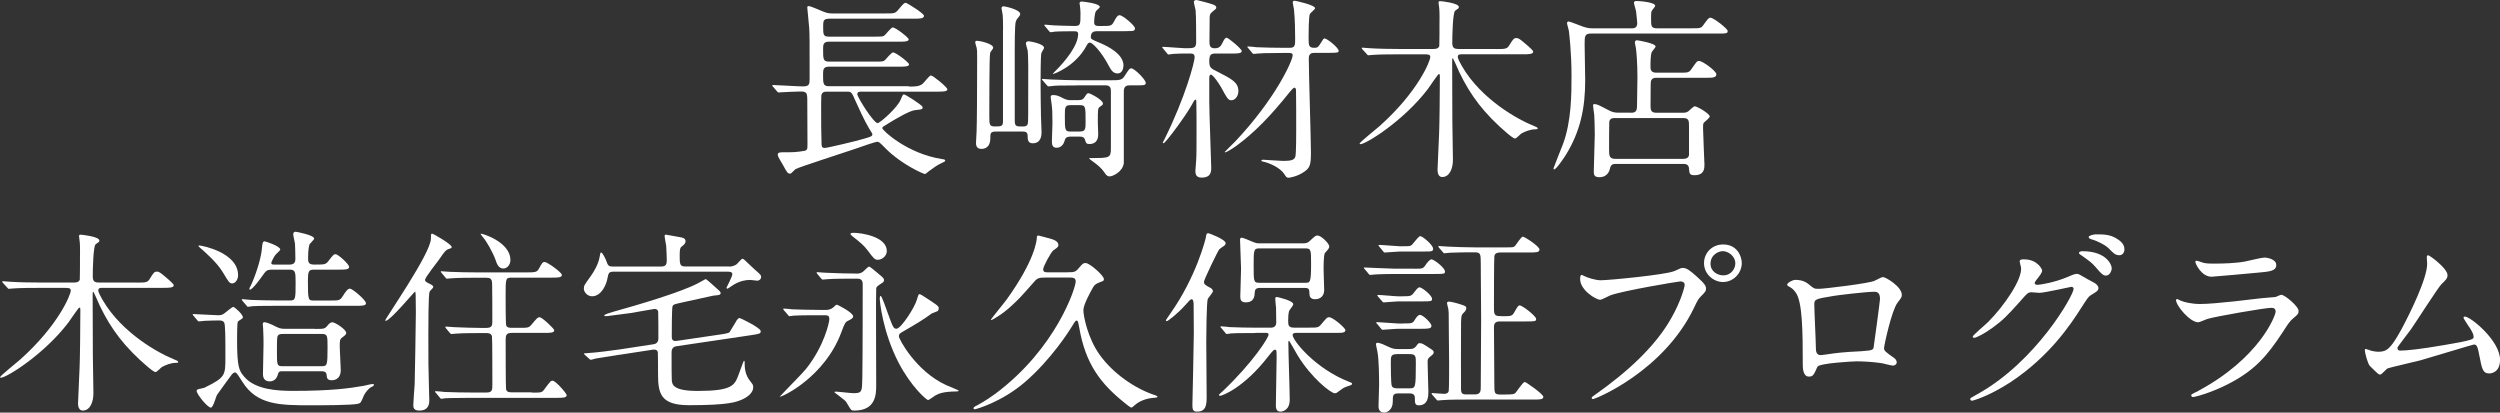 <?xml version="1.0" encoding="UTF-8"?><svg id="_レイヤー_2" xmlns="http://www.w3.org/2000/svg" viewBox="0 0 524.51 86.56"><rect x="0" y="0" width="524.51" height="86.56" fill="#333333" stroke="none"/><defs><style>.cls-1{fill:#fff;}</style></defs><g id="_レイヤー_1-2"><path class="cls-1" d="M190.65,18.16c1.35,0,2.17,0,2.91-.57.33-.25,1.39-1.76,1.76-1.76.41,0,3.44,2.46,3.44,2.91,0,.49-.98.49-2.21.49h-16.03c-.37,0-.66.16-.66.49,0,.7,3.44,6.11,4.26,6.11.53,0,4.26-3.36,4.84-4.92.29-.7.45-1.11.7-1.11.29,0,3.69,2.17,3.9,2.62v.12c0,.41-.16.41-1.6.57-1.15.12-4.14,1.89-5.66,2.83-1.07.66-1.19.7-1.19.94,0,.49,5.29,5.37,12.46,6.48.62.08.74.16.74.33s-.29.33-.7.49c-.98.45-1.76,1.02-2.71,1.72-.12.08-.7.61-.82.61-.33,0-4.88-1.97-8.24-5.33-1.27-1.27-1.39-1.44-1.84-1.44-.25,0-3.2.98-4.8,1.56-1.93.66-11.69,3.81-12.3,4.18-.16.12-.78.78-.94.9-.08.04-.16.04-.25.04-.45,0-.57-.2-1.56-2.01-.12-.21-.7-1.15-.78-1.35-.08-.16-.2-.45-.2-.62,0-.49.61-.49,1.07-.49,2.17,0,2.67,0,4.47-.29.7-.12.7-.45.7-1.39,0-1.52-.04-8.04-.04-9.39,0-1.48-.25-1.68-1.44-1.68-.94,0-3.16.12-3.98.16-.12,0-.49.04-.57.04-.16,0-.25-.08-.37-.25l-.82-.94c-.16-.16-.16-.21-.16-.29,0-.04.04-.08.16-.08.82,0,5.21.29,6.19.29,1.39,0,1.48-.41,1.48-1.6,0-8.08,0-8.98-.08-10.54-.04-.7-.41-4.22-.41-4.39,0-.12,0-.33.29-.33.33,0,2.25.82,2.71,1.02,1.19.53,1.72.53,2.3.53h11.11c1.8,0,2.01,0,2.62-.7,1.15-1.35,1.27-1.52,1.64-1.52.25,0,3.81,2.21,3.81,2.71,0,.61-.82.61-2.17.61h-17.59c-1.27,0-1.39.37-1.39,1.52,0,1.8,0,2.25,1.19,2.25h9.47c1.72,0,1.93,0,2.25-.29.29-.25,1.35-1.64,1.68-1.64.62,0,3.36,2.13,3.36,2.5,0,.49-.98.49-2.17.49h-14.6c-1.19,0-1.19.74-1.19,1.56,0,2.13,0,2.62,1.27,2.62h9.51c1.68,0,1.85,0,2.21-.33.25-.25,1.35-1.6,1.68-1.6.62,0,3.36,2.13,3.36,2.5,0,.49-.98.49-2.13.49h-14.64c-1.15,0-1.27.53-1.27,1.52,0,2.01,0,2.58,1.23,2.58h16.73ZM173.47,19.23c-.41,0-.98,0-1.15.78-.04.21-.04,2.5-.04,3.08,0,2.05,0,4.92.08,6.97,0,.57.04.98.66.98.53,0,6.6-1.43,8.08-1.89,1.72-.49,1.93-.57,1.93-1.02,0-.08-.08-.21-.7-1.19-1.02-1.72-2.25-4.43-2.87-5.82-.74-1.68-.82-1.89-1.64-1.89h-4.35Z"/><path class="cls-1" d="M210.45,6.15c0-1.72-.04-2.46-.08-3.03,0-.21-.25-1.19-.25-1.39,0-.25.16-.41.45-.41.2,0,3.48.66,3.48,1.64,0,.12-.08.33-.21.45-.61.74-.82.94-.86,2.3-.12,2.38-.08,4.1-.08,19.56,0,1.27.33,1.27,1.64,1.27.53,0,.98-.04,1.11-.66.08-.41.08-1.07.08-11.93,0-.74-.04-2.71-.12-3.36-.04-.21-.37-1.23-.37-1.48,0-.33.29-.45.57-.45.2,0,3.24.49,3.24,1.39,0,.16-.53.9-.57,1.11-.16.61-.16,5.12-.16,6.07,0,1.64.04,5.7.08,7.09.08,2.25.12,2.83.12,3.36,0,.57,0,2.38-1.85,2.38-1.02,0-1.07-.78-1.07-1.6,0-.86-.66-.86-1.02-.86h-5.66c-1.15,0-1.15.41-1.15,1.39,0,2.21-1.52,2.25-1.85,2.25-1.11,0-1.15-.86-1.15-1.27,0-.37.04-.7.12-2.38.08-1.52.12-9.51.12-15.46,0-1.35,0-1.6-.12-2.17-.04-.16-.29-.9-.29-1.07,0-.33.29-.33.41-.33.53,0,3.36.61,3.36,1.44,0,.08-.04.16-.08.25-.49.66-.57.78-.57,1.03-.16.61-.16,11.19-.16,13,0,1.93.04,2.25,1.19,2.25,1.23,0,1.68,0,1.68-1.02V6.15ZM225.99,17.92c-3.61,0-4.72.04-5.17.12-.16.04-.74.08-.86.08s-.21-.12-.37-.29l-.82-.94c-.12-.16-.16-.21-.16-.25,0-.08.04-.08.16-.08.29,0,1.52.12,1.8.12,2.01.08,4.14.16,5.62.16h6.85c1.8,0,2.34-.04,2.83-.78.98-1.52,1.11-1.72,1.48-1.72.66,0,3.03,2.38,3.03,3.03,0,.53-.41.53-1.44.53h-1.85c-.66,0-1.31.12-1.31,1.27v15.05c-.25,1.89-2.38,2.79-2.95,2.79-.45,0-.66-.12-1.23-.98-.41-.62-1.39-1.52-2.3-2.13-.45-.33-.78-.57-.78-.66s.21-.08.37-.08c3.77,0,4.18,0,4.18-1.93v-12.22c0-1.11-.82-1.11-1.19-1.11h-5.9ZM219.27,5.54c-.08-.08-.16-.21-.16-.25,0-.08.04-.12.12-.12.33,0,1.68.16,1.97.16,1.07.04,3.32.12,4.22.12,1.27,0,1.27-.25,1.27-2.67,0-.33-.04-1.02-.12-1.64-.04-.21-.08-.29-.08-.45,0-.29.25-.37.45-.37s3.81.37,3.81,1.15c0,.16-.66.7-.78.82-.33.45-.41,1.97-.41,2.42,0,.74.57.74,1.02.74h.66c1.68,0,1.97,0,2.42-.82.57-1.11.86-1.44,1.23-1.44.7,0,3.24,2.21,3.24,2.75,0,.57-.57.57-.82.57-.37,0-1.31.04-1.89.04h-5.37c-.53,0-1.19.16-1.19,1.23,0,.41.16.49,1.93,1.23,1.68.7,4.92,2.34,4.92,4.72,0,.66-.29,1.68-1.23,1.68s-1.39-.74-1.8-1.52c-1.64-3.12-3.49-4.96-4.02-4.96-.33,0-.53.33-.7.66-2.3,4.31-6.81,5.94-7.05,5.94-.12,0,.33-.45.37-.49,2.3-2.26,4.92-5.54,4.92-7.91,0-.57-.41-.57-.9-.57-.66,0-2.99,0-4.02.08-.12.04-.74.12-.86.12s-.29-.16-.37-.29l-.78-.94ZM226.36,20.99c.37,0,.78,0,1.19-.61.45-.7.53-.82.86-.82.25,0,2.99,1.35,2.99,2.17,0,.25-.08.29-.66.7-.41.25-.41.57-.41,3.28,0,.37.08,2.05.08,2.42,0,.41,0,2.09-1.85,2.09-.66,0-.74-.25-.94-.94-.21-.62-.78-.62-1.11-.62h-1.89c-1.02,0-1.15.49-1.23.78-.41,1.56-1.52,1.56-1.72,1.56-.94,0-.98-.78-.98-1.39,0-.53.12-3.16.12-3.73,0-2.25-.04-3.12-.21-4.3-.04-.37-.16-.94-.16-1.19,0-.33.16-.45.49-.45.82,0,1.31.25,2.09.66.78.41,1.27.41,1.64.41h1.68ZM226.57,27.59c1.19,0,1.19-.57,1.19-2.09,0-3.08,0-3.44-1.19-3.44h-1.97c-1.19,0-1.19.49-1.19,2.3,0,2.91,0,3.24,1.23,3.24h1.93Z"/><path class="cls-1" d="M249.03,11.23c-1.03,0-1.68,0-2.99.08-.12.04-.74.12-.86.12-.16,0-.25-.12-.37-.29l-.78-.94c-.08-.12-.2-.2-.2-.25,0-.08.08-.12.16-.12.74,0,3.98.29,4.63.29,1.85,0,2.34,0,2.34-1.31s0-5.53-.12-6.68c-.04-.29-.37-1.48-.37-1.72,0-.29.29-.41.57-.41.12,0,2.83.7,3.44.94.33.12.7.29.7.66,0,.21-.08.29-.9.94-.41.33-.49.66-.49,1.19,0,.78-.04,4.1-.04,4.8,0,.9,0,1.6,1.11,1.6.86,0,1.27-.37,1.6-1.11.45-.94.66-1.11.9-1.11.33,0,3.16,2.34,3.16,2.79,0,.53-.86.53-2.21.53h-3.16c-1.02,0-1.44.12-1.44,1.64,0,1.31.37,1.52,1.64,2.13,3.16,1.6,4.47,2.3,4.47,4.14,0,1.02-.7,1.89-1.44,1.89-.7,0-.86-.29-2.25-2.83-.29-.49-1.6-2.54-2.09-2.54-.33,0-.33.57-.33.82v4.88c0,2.17.41,13.16.41,13.73,0,.9,0,2.17-2.05,2.17-1.27,0-1.27-.98-1.27-1.44,0-.33.16-1.85.16-2.13.08-1.27.08-2.87.08-6.6,0-.86,0-4.71-.04-5.49,0-.41,0-.7-.16-.7s-.25.08-.78,1.07c-1.35,2.42-5.54,8.08-5.95,8.08-.08,0-.16-.08-.16-.12,0-.08.21-.37.25-.49,4.55-9.1,6.44-16.52,6.44-17.43,0-.78-.53-.78-.9-.78h-.7ZM269.08,11.11c-3.57,0-4.76.08-5.17.12-.12,0-.74.08-.86.08-.16,0-.25-.08-.37-.25l-.78-.94c-.08-.12-.21-.2-.21-.29,0-.04.08-.08.16-.08.29,0,1.56.12,1.8.16,2.01.08,3.69.12,5.62.12h1.35c1.11,0,1.11-.57,1.11-1.97,0-1.15-.04-4.22-.25-6.11-.04-.25-.25-1.19-.25-1.39s.04-.41.37-.41c.16,0,4.31.9,4.31,1.56,0,.25-.94.98-1.07,1.19-.29.41-.29,4.18-.29,4.92,0,1.68,0,2.21,1.19,2.21.74,0,.82-.12,1.56-1.31.29-.45.41-.66.57-.66.57,0,2.99,1.97,2.99,2.62,0,.37-.37.41-2.13.41h-2.95c-.57,0-1.19.12-1.19,1.15,0,3.16.45,16.93.45,19.72,0,2.54-.16,3.24-1.44,4.1-1.44.98-2.99,1.23-3.28,1.23-.41,0-.53-.25-.82-.7-.86-1.39-3.12-2.38-4.43-2.67-.37-.08-.41-.08-.41-.21,0-.16.16-.2.33-.2.21,0,3.61.25,4.22.25,1.6,0,2.42-.16,2.58-.98.16-.74.16-4.63.16-5.74,0-.82,0-7.75-.04-8.16-.04-.21-.08-.49-.37-.49-.16,0-.78.7-.9.86-4.22,5.29-7.54,8.61-11.15,11.28-.9.66-2.21,1.44-2.42,1.44-.08,0-.12-.04-.12-.08s1.89-1.89,2.21-2.21c8.57-9.1,12.05-17.02,12.05-18.08,0-.45-.41-.49-.7-.49h-1.48Z"/><path class="cls-1" d="M313.81,10.29c1.89,0,2.34,0,2.79-.7.9-1.48,1.03-1.6,1.56-1.6.49,0,.74.21,2.5,1.72.57.53,1.02.94,1.02,1.11,0,.57-.94.57-2.3.57h-12.71c-.33,0-.82,0-.82.53,0,.41.57,1.44.86,1.93,4.18,7.26,12.3,11.4,14.39,12.26,1.35.57,1.52.62,1.52.86,0,.16-.37.16-.53.16-.98,0-2.13.45-2.87.86-.21.12-1.07,1.07-1.35,1.07-.33,0-1.27-.78-1.56-1.02-4.92-4.18-7.79-8-10.13-12.87-.21-.45-1.27-2.95-1.39-2.95s-.12.12-.12.9c0,.57.04,10.5.04,12.46,0,1.15.12,6.68.12,7.95,0,1.76-.66,3.61-2.25,3.61-.78,0-.98-.86-.98-1.48,0-.45.29-6.4.33-7.63.08-1.8.16-8.28.16-11.97,0-.29,0-.53-.2-.53s-1.93,2.62-2.3,3.12c-5,6.6-12.96,11.6-14.19,11.6-.08,0-.16-.04-.16-.12,0-.25,3.57-3.12,4.22-3.69,8.12-7.26,10.62-13.69,10.62-14.47,0-.57-.45-.57-1.39-.57h-5.21c-1.11,0-4.02,0-5.49.12-.12,0-.74.08-.9.08-.12,0-.16-.04-.37-.29l-.86-.94c-.12-.12-.16-.21-.16-.29s.08-.08.12-.08c.25,0,1.35.12,1.6.12,1.76.12,4.55.16,6.27.16h6.93c.45,0,1.15,0,1.35-.61.04-.25.04-4.18.04-4.8,0-.29.04-2.21-.04-2.99,0-.21-.16-1.19-.16-1.31,0-.25.08-.33.33-.33.33,0,3.94.41,3.94,1.23,0,.16-.08.29-.2.37-.21.12-.45.29-.62.45-.45.49-.57,5-.57,6.72,0,1.11.49,1.27,1.35,1.27h7.79Z"/><path class="cls-1" d="M342.23,5.95c.45,0,1.27,0,1.27-1.07,0-.16-.12-1.48-.25-2.54-.04-.29-.45-1.52-.45-1.76s.25-.37.49-.37c.53,0,3.98.21,3.98,1.02,0,.16-.57.78-.66.94-.21.29-.21.74-.21,1.64,0,1.64,0,2.13,1.23,2.13h7.13c1.93,0,2.13,0,2.62-.7.98-1.35,1.11-1.52,1.48-1.52.7,0,3.61,2.34,3.61,2.75,0,.57-.21.57-2.17.57h-26.57c-1.27,0-1.27.66-1.27,2.3,0,1.19.12,6.4.12,7.46,0,5.74-.94,10.7-4.14,15.83-.41.62-1.93,2.91-2.38,2.91-.12,0-.12-.16-.12-.25s1.72-4.39,1.97-5.04c1.8-4.76,1.8-10.7,1.8-14.39,0-4.88-.49-8.98-.57-9.47-.04-.25-.37-1.31-.37-1.52,0-.16.08-.37.33-.37s2.58.94,3.08,1.11c1.02.33,1.44.33,2.09.33h7.95ZM342.23,23.66c1.23,0,1.23-.7,1.23-1.93,0-.86.08-4.72.08-5.49,0-3.12-.21-5.45-.33-6.23-.04-.16-.21-.94-.21-1.11,0-.33.25-.45.45-.45.12,0,3.9.61,3.9,1.31,0,.21-.7.94-.78,1.11-.29.57-.29,2.34-.29,3.07,0,.53,0,1.31,1.19,1.31h4.92c1.76,0,1.93,0,2.5-.78,1.07-1.56,1.15-1.68,1.6-1.68.74,0,3.61,2.13,3.61,2.79,0,.74-.86.74-2.17.74h-10.41c-.45,0-.9.08-1.11.61-.08.16-.12.25-.12,5.25,0,.82.04,1.48,1.23,1.48h5.45c.33,0,.82,0,1.23-.29.21-.16,1.11-1.07,1.35-1.07.53,0,3.16,1.56,3.16,2.13,0,.29-.98,1.07-1.15,1.23-.25.25-.25.37-.25,1.27,0,1.19.29,7.22.29,7.58,0,.78,0,2.25-2.09,2.25-1.07,0-1.07-.41-1.15-1.39-.04-.82-.62-.98-1.15-.98h-14.23c-.53,0-.98.12-1.15.78-.12.53-.45,2.01-2.3,2.01-1.07,0-1.15-.57-1.15-1.15,0-1.23.21-6.68.21-7.83,0-1.89-.08-3.28-.12-4.14-.04-.29-.25-1.72-.25-2.01,0-.12.16-.21.33-.21.45,0,.82.16,2.99,1.31.66.33,1.11.49,1.89.49h2.79ZM338.82,24.76c-.62,0-1.07.16-1.19.78-.04.21-.04,5.29-.04,5.86,0,1.31.08,1.93,1.31,1.93h14.31c.53,0,1.07-.21,1.15-.82v-5.94c0-1.19,0-1.8-1.19-1.8h-14.35Z"/><path class="cls-1" d="M28.58,59.29c1.89,0,2.34,0,2.79-.7.9-1.48,1.03-1.6,1.56-1.6.49,0,.74.21,2.5,1.72.57.53,1.02.94,1.02,1.11,0,.57-.94.57-2.3.57h-12.71c-.33,0-.82,0-.82.53,0,.41.57,1.44.86,1.93,4.18,7.26,12.3,11.4,14.39,12.26,1.35.57,1.52.62,1.52.86,0,.16-.37.16-.53.16-.98,0-2.13.45-2.87.86-.21.12-1.07,1.07-1.35,1.07-.33,0-1.27-.78-1.56-1.02-4.92-4.18-7.79-8-10.13-12.87-.21-.45-1.27-2.95-1.39-2.95s-.12.12-.12.9c0,.57.04,10.5.04,12.46,0,1.15.12,6.68.12,7.95,0,1.76-.66,3.61-2.25,3.61-.78,0-.98-.86-.98-1.48,0-.45.29-6.4.33-7.63.08-1.8.16-8.28.16-11.97,0-.29,0-.53-.2-.53s-1.93,2.62-2.3,3.12c-5,6.6-12.96,11.6-14.19,11.6-.08,0-.16-.04-.16-.12,0-.25,3.57-3.12,4.22-3.69,8.12-7.26,10.62-13.69,10.62-14.47,0-.57-.45-.57-1.39-.57h-5.21c-1.11,0-4.02,0-5.49.12-.12,0-.74.08-.9.08-.12,0-.16-.04-.37-.29l-.86-.94c-.12-.12-.16-.21-.16-.29s.08-.08.12-.08c.25,0,1.35.12,1.6.12,1.76.12,4.55.16,6.27.16h6.93c.45,0,1.15,0,1.35-.61.04-.25.04-4.18.04-4.8,0-.29.04-2.21-.04-2.99,0-.21-.16-1.19-.16-1.31,0-.25.08-.33.33-.33.33,0,3.94.41,3.94,1.23,0,.16-.08.29-.2.37-.21.12-.45.29-.62.45-.45.49-.57,5-.57,6.72,0,1.11.49,1.27,1.35,1.27h7.79Z"/><path class="cls-1" d="M40.59,66.26q-.16-.21-.16-.29c0-.08.08-.08.12-.08.74,0,4.43.25,5.25.25.66,0,.9-.12,1.39-.49.16-.16,1.6-1.27,1.72-1.27.33,0,2.05,1.6,2.05,2.17,0,.08-.04.21-.16.29-.12.12-.82.49-.9.66-.16.25-.16,3.16-.16,3.69,0,5.9.41,6.56,1.52,7.87,2.3,2.71,7.01,2.95,10.17,2.95,8.12,0,11.81-.53,14.92-1.07.25-.08,1.56-.37,1.85-.37.08,0,.25,0,.25.16,0,.25-.41.41-.57.49-.49.2-1.27,1.19-1.52,1.72-.61,1.48-.7,1.64-1.19,1.76-1.11.33-8.08.33-9.8.33-6.56,0-11.44,0-14.51-4.92-1.15-1.8-1.27-1.97-1.56-1.97-.25,0-.49.25-.62.37-.29.33-2.09,2.87-3.12,4.3-.25.37-.82,2.71-1.31,2.71-.74,0-2.99-2.87-2.99-3.48,0-.21.12-.33.41-.41.16-.04,1.07-.21,1.23-.29,4.39-2.17,4.39-2.54,4.39-6.44s0-6.72-.25-7.22c-.16-.33-.57-.45-1.03-.45-.9,0-2.17.04-3.07.08-.12,0-1.11.12-1.19.12-.16,0-.21-.08-.37-.25l-.78-.94ZM48.71,59.46c-.57,0-.7-.25-2.01-2.42-1.27-2.09-3.77-4.18-4.1-4.51-.08-.08-.98-.82-.98-.9,0-.12.25-.12.29-.12.29,0,8.04,1.39,8.04,6.23,0,.98-.61,1.72-1.23,1.72ZM57.07,56.58c-1.07,0-1.23.16-2.13,1.44-.45.66-2.01,2.75-2.5,2.75-.12,0-.12-.12-.12-.16,0-.16.12-.37.16-.41.94-1.85,2.17-5.49,2.42-7.63.16-1.72.21-1.93.66-1.93.12,0,3.24.98,3.24,1.72,0,.2-.82.86-.94,1.02-.33.37-.94,1.56-.94,1.76,0,.37.29.37.66.37h3.2c1.19,0,1.19-.82,1.19-1.27,0-.61-.04-2.62-.08-3.16-.04-.25-.37-1.64-.37-1.93,0-.37.2-.53.49-.53.16,0,3.9.7,3.9,1.44,0,.25-.98,1.07-1.02,1.35-.25.9-.25,2.38-.25,2.71,0,.78,0,1.39,1.27,1.39,2.17,0,2.42,0,2.99-.74.98-1.27,1.11-1.44,1.52-1.44.49,0,2.83,2.09,2.83,2.67s-.9.57-2.13.57h-5.29c-1.07,0-1.23.37-1.23,2.34,0,4.14.08,4.14,1.27,4.14h3.36c1.89,0,2.09,0,2.67-.9.61-.98,1.07-1.6,1.52-1.6.49,0,3.36,2.38,3.36,3.08,0,.53-.86.53-2.17.53h-16.52c-.98,0-3.77,0-5.17.08-.12.04-.74.12-.9.12-.12,0-.21-.08-.33-.29l-.82-.94q-.16-.21-.16-.25c0-.08.08-.12.16-.12.25,0,1.48.16,1.76.16,1.19.04,3.32.12,5.66.12h2.54c1.19,0,1.19-.33,1.19-3.85,0-2.21-.08-2.62-1.31-2.62h-3.61ZM66.09,69.01c1.85,0,2.05,0,2.62-.7.29-.37.62-.7,1.02-.7.53,0,2.91,1.48,2.91,2.25,0,.25-.21.49-.74.86-.62.45-.62.61-.62,2.13,0,.66.21,4.02.21,4.8,0,2.13-1.68,2.13-1.89,2.13-.98,0-1.02-.53-1.07-1.11-.04-.41-.21-.78-1.07-.78h-8.28c-.37,0-.66,0-.82.49-.16.61-.53,1.64-1.8,1.64-.45,0-1.39-.16-1.39-1.52,0-.86.12-5.17.12-6.15,0-.57,0-2.25-.08-3.4,0-.12-.08-.74-.08-.9,0-.29.12-.45.37-.45.33,0,1.35.41,1.6.53,1.35.7,1.68.86,2.67.86h6.31ZM59.33,70.07c-.33,0-.9,0-1.11.49-.12.25-.12,2.17-.12,3.24,0,2.71,0,3.03,1.11,3.03h8.28c1.15,0,1.23-.16,1.23-3.94,0-2.54,0-2.83-1.31-2.83h-8.08Z"/><path class="cls-1" d="M90.12,61.22c-.25.57-.25,7.58-.25,9.02,0,5.29,0,7.22.12,10.82,0,.37.08,2.79.08,2.91,0,.53,0,2.17-2.09,2.17-1.07,0-1.27-.53-1.27-1.11,0-.49.25-3.9.29-4.43.04-1.02.25-13.57.25-15.05,0-.12-.04-3.53-.04-3.61-.04-.7-.04-.74-.16-.74s-5.21,6.11-6.11,6.11c-.08,0-.12-.04-.12-.08,0-.41,9.59-14.1,9.59-17.18,0-.94,0-1.02.29-1.02.2,0,4.06,2.21,4.06,2.79,0,.25-.08.25-.7.45-.57.2-.86.61-1.93,2.17-.49.7-2.95,3.77-2.95,4.26,0,.33.08.41,1.07.9.33.16.78.41.62.7-.12.29-.57.57-.74.9ZM111.56,82.37c1.89,0,2.13.04,2.62-.66,1.23-1.64,1.35-1.84,1.76-1.84.62,0,2.95,2.67,2.95,3.03,0,.57-.86.57-2.21.57h-18.04c-3.61,0-4.76.08-5.17.08-.16.04-.74.12-.86.12-.16,0-.25-.12-.37-.29l-.78-.94c-.16-.16-.21-.21-.21-.25,0-.08.08-.12.16-.12.29,0,1.56.12,1.8.16,2.01.08,3.69.12,5.62.12h3.28c1.19,0,1.19-.62,1.19-1.64,0-.9,0-9.8-.08-10.13-.16-.7-.82-.7-1.19-.7h-1.23c-3.61,0-4.8.08-5.21.12-.12,0-.74.08-.86.08s-.21-.08-.37-.25l-.78-.94q-.16-.21-.16-.29s.04-.08.12-.08c.29,0,1.56.12,1.8.12,2.01.08,3.73.16,5.66.16h1.02c1.23,0,1.27-.57,1.27-1.35,0-1.11,0-7.58-.04-7.95-.04-1.07-.41-1.23-1.31-1.23h-2.09c-3.61,0-4.8.08-5.21.12-.12,0-.74.08-.86.08-.16,0-.21-.08-.37-.29l-.78-.94c-.16-.16-.16-.21-.16-.25,0-.08.04-.08.12-.08.29,0,1.56.12,1.8.12,2.01.08,3.69.12,5.62.12h10.37c1.64,0,2.25,0,2.62-.66.74-1.35.82-1.52,1.31-1.52s3.57,2.17,3.57,2.71c0,.57-.82.57-2.17.57h-8.24c-1.39,0-1.39.04-1.39,3.77,0,.74,0,5.9.12,6.23.16.53.78.53,1.19.53h1.52c1.84,0,2.05,0,2.62-.7,1.15-1.35,1.27-1.52,1.68-1.52.57,0,3.08,2.46,3.08,2.71,0,.57-.82.57-2.17.57h-6.72c-1.23,0-1.31.53-1.31,1.52,0,.9,0,9.84.08,10.25.12.7.7.7,1.31.7h4.06ZM107.09,54.54c0,1.11-.78,1.8-1.48,1.8-1.02,0-1.39-1.03-1.64-1.8-.57-1.6-1.89-3.94-2.67-4.8-.33-.37-.49-.66-.45-.7.12-.16,6.23,1.68,6.23,5.49Z"/><path class="cls-1" d="M152.89,55.93c1.02,0,1.56-.37,1.8-.62.16-.12.86-1.02,1.07-1.02.16,0,.29.12.45.25.29.25,1.72,1.6,2.05,1.93,1.27,1.11,1.43,1.23,1.43,1.68,0,.37-.37.74-.82.74-.2,0-1.23-.16-1.48-.16-.98,0-2.13.21-3.49,1.02-.21.12-1.19.82-1.27.82-.12,0-.21-.08-.21-.21,0-.04,1.23-2.34,1.23-2.83,0-.53-.66-.53-.94-.53h-24.03c-.98,0-1.02.37-1.23,1.39-.21,1.23-1.23,3.77-3.24,3.77-.94,0-1.72-.86-1.72-1.6,0-.66.16-.82,1.48-2.67.66-.9,1.56-2.5,1.8-3.81.16-.98.21-1.11.33-1.11.33,0,.94,1.35,1.07,1.68.37,1.02.45,1.27,1.44,1.27h10.09c1.07,0,1.19-.57,1.19-1.27,0-.25-.04-2.13-.12-3.08-.04-.33-.33-1.72-.33-2.05,0-.21.08-.29.29-.29.04,0,2.05.37,2.95.53.49.08,1.15.2,1.15.86,0,.41-.33.74-.61.94-.45.33-.62.49-.62,1.89,0,2.05,0,2.46,1.27,2.46h9.02ZM129.97,74.42c-.74.12-4.1.66-4.88.78-.21.04-.78.21-1.11.29-.12,0-.21-.08-.37-.21l-.9-.82q-.2-.16-.2-.25c0-.08.12-.08,1.15-.16,1.48-.08,4.92-.53,6.35-.74l7.01-1.07c.29-.04,1.11-.16,1.11-1.23,0-.9,0-5.37-.04-5.62-.08-.41-.33-.57-.82-.57-.16,0-4.14.74-4.96.86-3.03.37-4.8.66-5.25.66-.12,0-.29-.04-.29-.16,0-.21,1.39-.62,1.8-.74,5.62-1.56,14.27-4.14,17.75-5.95.29-.12,1.64-.94,1.76-.94.08,0,1.6,1.31,1.8,1.52,1.15,1.02,1.31,1.15,1.31,1.39,0,.41-.21.45-1.56.57-.49.12-5.82,1.27-6.56,1.44-1.64.37-1.8.41-1.97.78-.16.37-.16,5.62-.16,6.44,0,.98.7.86,1.11.82l9.18-1.35c.86-.12,1.72-.29,1.85-.49.41-.66,1.19-1.93,1.27-2.09.16-.33.49-.86.82-.86.16,0,4.43,2.05,4.43,2.75,0,.53-.21.57-2.09.86l-15.5,2.3c-.33.04-1.11.16-1.11,1.27,0,3.81,0,4.22.04,5.78.04,1.07.37,2.34,5.45,2.34,7.18,0,7.71-1.19,8.49-3.2.21-.49,1.11-3.12,1.19-3.12s.16.04.16.21c0,1.07,0,2.67,1.23,4.14.49.62.57.74.57,1.19,0,1.15-1.15,2.05-2.34,2.58-1.23.53-2.79,1.19-11.11,1.19-6.07,0-6.52-2.5-6.52-6.6,0-.45,0-4.35-.04-4.51-.16-.66-.78-.57-1.11-.53l-6.97,1.07Z"/><path class="cls-1" d="M173.14,65.03c.41,0,1.07,0,1.72-.57.49-.45.53-.53.74-.53.12,0,3.4,1.64,3.4,2.46,0,.41-.66.7-.9.82-.78.33-.86.57-1.6,2.54-3.44,9.27-12.3,13.53-12.92,13.49.94-1.07,4.84-4.96,5.54-5.86,3.73-4.67,4.88-9.68,4.88-10.46s-.49-.78-1.07-.78h-1.23c-.98,0-3.77,0-5.17.08-.16,0-.74.12-.9.12-.12,0-.2-.12-.33-.29l-.82-.94q-.16-.21-.16-.29c0-.08.08-.08.12-.08.29,0,1.52.12,1.8.16,1.19.04,3.32.12,5.66.12h1.23ZM179.74,57.41c.45,0,.86-.08,1.27-.37.21-.12,1.07-1.11,1.35-1.11.16,0,1.19.86,1.76,1.35,1.23,1.02,1.35,1.15,1.35,1.48,0,.29-.16.45-.29.53-1.19.78-1.31.86-1.35,1.27-.08.66,0,17.34,0,20.21,0,1.85,0,5.37-4.59,5.37-.25,0-.49,0-.7-.21s-.86-1.39-1.03-1.64c-.29-.41-2.46-1.93-2.46-2.01s.21-.12.29-.12c.53,0,3.12.33,3.73.33,1.8,0,1.8-.33,1.85-3.24.08-4.67.08-18,.08-19.68,0-1.11-.82-1.11-1.19-1.11h-1.11c-.98,0-3.77,0-5.21.12-.12,0-.7.08-.86.08-.12,0-.21-.08-.37-.25l-.78-.94q-.16-.21-.16-.29c0-.08.08-.08.12-.08.29,0,1.52.12,1.8.12,1.19.04,3.32.16,5.66.16h.82ZM178.97,48.84c1.76,0,7.05.78,7.09,3.81,0,1.11-1.07,1.85-1.85,1.85-.7,0-.86-.21-2.21-2.01-.78-1.02-1.43-1.56-3.24-2.99-.08-.08-.37-.33-.33-.45,0-.12.33-.21.53-.21ZM196.51,65.36c-.33.12-.94.37-1.03.41-1.76,1.31-3.65,2.42-5.58,3.53-1.15.66-1.31.74-1.31,1.27,0,.57,3.57,7.3,9.88,10.21.41.21,2.67,1.07,2.67,1.19,0,.16-.45.16-.57.16-2.87.04-3.69.49-4.43.9-.21.12-1.19.9-1.44.9-.29,0-3.53-2.75-6.19-7.87-3.32-6.44-3.94-12.83-3.94-13.53,0-.16.08-.45.21-.45.21,0,1.27,2.99,1.48,3.61,1.07,2.95,1.19,3.28,1.84,3.28.9,0,3.81-4.39,4.3-6.19.04-.16.29-1.07.45-1.07.25,0,.53.16,2.38,1.39,1.64,1.11,1.85,1.23,1.68,1.85-.08.25-.16.33-.41.41Z"/><path class="cls-1" d="M223.94,57.12c1.35,0,1.68,0,2.42-.9.74-.86.86-1.03,1.43-1.03.82,0,3.81,2.62,3.81,3.36,0,.37-.12.41-.94.7-.82.33-1.07.57-1.35,1.07-.7,1.23-2.01,3.65-2.01,4.76,0,1.27.94,5.94,3.44,9.39,2.71,3.77,7.22,7.01,11.6,8.45.21.08.49.16.49.29,0,.16-.08.21-.78.25-1.43.12-2.83.57-3.9,1.48-.12.12-.66.57-.74.57-.12,0-.25,0-1.35-.9-5.25-4.18-8.32-8.32-9.63-15.87-.21-1.07-.25-1.48-.53-1.48-.25,0-.33.12-.98,1.19-.49.82-4.31,6.89-9.8,11.64-4.92,4.26-10.37,5.78-10.62,5.78-.16,0-.25-.12-.25-.21,0-.16.12-.33.74-.61.08-.04,1.93-1.03,3.81-2.42,12.83-9.55,16.89-22.3,16.89-23.58,0-.82-.66-.82-1.27-.82h-5.08c-1.31,0-1.68.08-2.38.9-2.79,3.16-3.12,3.53-4.67,4.96-1.93,1.84-4.18,3.07-4.3,3.07-.08,0-.08-.08-.08-.12,0-.12,2.87-3.61,3.36-4.3,5.82-8.12,6.27-12.26,6.27-13,0-.08,0-.33.33-.33.12,0,2.46.66,2.75.74.41.12,1.44.45,1.44,1.27,0,.41-.41.66-1.03,1.07-.49.33-2.17,3.4-2.17,4.02s.53.62.94.62h4.14Z"/><path class="cls-1" d="M250.47,70.32c0-.9-.04-6.11-.04-6.6-.04-.25-.04-.94-.41-.94-.29,0-.66.45-1.27,1.15-1.64,1.84-3.69,3.44-3.94,3.44-.16,0-.21-.08-.21-.16s.66-.98.98-1.48c5.41-7.67,7.38-15.62,7.42-15.95.04-.45.12-.86.49-.86.16,0,3.65,1.31,3.65,2.09,0,.25-.16.45-.33.57-.21.16-.86.57-.98.7-.29.29-3.24,6.4-3.24,6.85,0,.53.45.78,1.15,1.15.45.2.74.49.74.82,0,.25-.94,1.35-1.07,1.6-.29.61-.33,8.16-.33,8.98,0,1.48.08,9.68.08,11.36s0,3.32-2.01,3.32c-.94,0-.98-.57-.98-1.48.04-2.05.29-12.26.29-14.56ZM263.43,69.87c-3.61,0-4.76.04-5.17.08-.12.04-.74.12-.86.12-.16,0-.25-.12-.37-.29l-.78-.94c-.16-.16-.21-.21-.21-.25,0-.08.08-.12.16-.12.29,0,1.56.12,1.8.16,2.01.08,3.69.12,5.62.12h2.99c.86,0,1.15-.49,1.15-1.11,0-.16-.04-2.67-.04-3.08-.04-.29-.16-1.56-.16-1.84s.04-.41.33-.41c.12,0,3.44.74,3.44,1.52,0,.29-.78,1.19-.86,1.39-.16.57-.21,1.11-.21,2.13,0,.94.12,1.39,1.23,1.39h3.08c1.85,0,2.05,0,2.62-.7,1.11-1.31,1.23-1.48,1.68-1.48.78,0,3.4,2.25,3.4,2.71,0,.25-.16.37-.37.45-.29.12-.78.12-1.76.12h-8.08c-.33,0-.86,0-.86.45,0,1.15,4.8,7.09,11.81,9.8.53.21.66.25.66.41,0,.25-.16.29-1.03.57-.78.25-1.15.57-1.93,1.15-.12.12-.37.29-.66.29-.82,0-4.96-3.24-7.83-8-.25-.41-1.72-3.03-1.76-3.03-.16,0-.16.33-.16.45,0,1.89.29,10.21.29,11.93,0,2.5-1.93,2.5-1.97,2.5-.94,0-.94-.98-.94-1.31,0-1.56.16-8.49.16-9.92,0-1.56,0-1.76-.37-1.76-.33,0-.94.86-1.35,1.35-5.17,6.72-9.76,8.32-10.13,8.32-.16,0-.25-.08-.25-.21,0-.08.53-.49.9-.86,6.27-5.99,9.51-11.11,9.51-11.77,0-.37-.37-.37-.61-.37h-2.13ZM273.39,51.05c.74,0,1.02-.12,1.48-.57,1.03-.94,1.15-1.07,1.56-1.07.74,0,2.46,1.68,2.46,2.3,0,.37-.25.62-.9,1.35-.33.37-.29,3.32-.29,3.73,0,.57.12,3.4.12,4.06,0,1.19-.74,1.93-1.93,1.93-.33,0-1.11-.08-1.15-.98-.04-1.11-.04-1.39-1.02-1.39h-9.39c-.94,0-1.02.45-1.07.86-.04.78-.08,2.17-1.93,2.17-1.11,0-1.11-.78-1.11-1.27,0-.82.16-4.92.16-5.82s-.21-5.04-.21-6.03c0-.29.08-.45.37-.45.25,0,1.8.66,2.46.94.41.16.66.25,1.27.25h9.1ZM273.84,59.33c1.02,0,1.23,0,1.23-3.94,0-2.95,0-3.28-1.23-3.28h-9.59c-1.23,0-1.23.33-1.23,3.65s0,3.57,1.23,3.57h9.59Z"/><path class="cls-1" d="M296.76,56.38c1.64,0,1.8,0,2.3-.74.29-.45.9-1.23,1.27-1.23.49,0,2.83,1.76,2.83,2.54,0,.53-.21.53-2.17.53h-8.45c-.74,0-3.36.04-4.22.12-.12,0-.74.08-.86.08s-.21-.08-.37-.29l-.78-.94c-.16-.16-.16-.2-.16-.25,0-.08.04-.08.12-.08.25,0,5.33.25,6.31.25h4.18ZM293.36,82.54c-1.15,0-1.15.45-1.15,1.72,0,1.8-1.27,2.3-1.76,2.3-1.23,0-1.23-1.02-1.23-1.39,0-.62.12-3.61.12-4.26,0-1.15,0-5.58-.37-7.22-.04-.25-.29-1.27-.29-1.44,0-.2.08-.33.37-.33.49,0,1.6.53,2.3.86.94.45,1.39.45,1.97.45h2.25c.62,0,1.07,0,1.56-.62.41-.57.45-.61.74-.61.45,0,.62.08,2.3,1.19.57.37.62.45.62.78,0,.25-.12.37-.74.86-.45.37-.53.53-.53,1.11,0,.98.16,5.74.16,6.23,0,.86,0,2.87-2.01,2.87-.82,0-.82-.53-.82-1.52s-.74-.98-1.27-.98h-2.21ZM294.34,67.86c1.85,0,2.05,0,2.5-.78.29-.45.66-1.02,1.07-1.02.62,0,2.42,1.72,2.42,2.3,0,.62-.78.62-2.21.62h-4.96c-.45,0-2.71.21-3.08.21-.16,0-.25-.12-.37-.29l-.78-.94c-.16-.16-.21-.21-.21-.25,0-.08.08-.12.16-.12.74,0,3.94.29,4.59.29h.86ZM294.22,62.16c1.68,0,1.89,0,2.5-.86.29-.37.74-1.02,1.11-1.02.49,0,2.62,1.68,2.62,2.42,0,.53-.21.53-2.17.53h-4.96c-.45,0-2.62.21-2.99.21-.16,0-.25-.08-.37-.25l-.82-.94c-.12-.12-.16-.21-.16-.29s.04-.08.16-.08c.66,0,3.61.29,4.22.29h.86ZM293.73,52.77c-.49,0-2.91.21-3.2.21-.16,0-.25-.12-.37-.29l-.78-.94c-.16-.16-.16-.21-.16-.25,0-.08.04-.12.12-.12.7,0,3.77.29,4.39.29,1.76,0,1.97,0,2.3-.16.37-.16,1.52-1.97,1.93-1.97.53,0,2.71,1.89,2.71,2.62,0,.61-.21.61-2.17.61h-4.76ZM293.11,74.3c-1.31,0-1.31.49-1.31,1.76,0,.57,0,4.51.21,4.92.21.49.86.49,1.15.49h2.54c1.27,0,1.35,0,1.35-5.29,0-1.39,0-1.89-1.27-1.89h-2.67ZM301.92,51.99c-.12-.21-.16-.21-.16-.29s.04-.08.16-.08c.29,0,1.52.12,1.8.12,2.01.08,3.69.16,5.62.16h6.93c1.11,0,1.35,0,1.68-.41.25-.29,1.19-1.84,1.56-1.84.33,0,3.48,2.01,3.48,2.71,0,.61-.74.61-2.17.61h-5.99c-.37,0-1.19,0-1.31.78-.08.53-.08,9.96-.08,10.95,0,1.64.29,1.64,2.05,1.64,1.35,0,1.76,0,2.17-.74.78-1.35.86-1.52,1.19-1.52.57,0,3.44,2.25,3.44,2.83,0,.53-.25.53-2.21.53h-5.33c-.45,0-1.31,0-1.31,1.11,0,1.93.08,10.29.08,11.97,0,1.93,0,2.25,1.23,2.25h1.02c1.68,0,1.93-.08,2.17-.33.33-.33,1.56-2.3,1.97-2.3.25,0,3.89,2.54,3.89,3.12s-.78.57-2.21.57h-13.86c-3.61,0-4.8.08-5.17.12-.16,0-.74.08-.86.08-.16,0-.25-.08-.37-.25l-.82-.94c-.12-.16-.16-.21-.16-.29s.04-.08.16-.08,2.13.16,2.46.16c.45,0,.9-.12.98-.66.08-.49.08-4.63.08-5.45,0-1.52-.08-8.08-.08-9.43s0-1.68-.08-2.25c-.04-.21-.29-1.07-.29-1.27s.25-.29.49-.29c.41,0,2.13.49,2.21.53,1.19.37,1.35.45,1.35.9,0,.41-.45.82-.57.94-.53.49-.53.82-.53,3.53,0,1.97-.04,10.74,0,12.5,0,1.02.49,1.07,1.15,1.07h1.8c1.19,0,1.19-.82,1.19-1.56,0-2.26.08-12.05.08-14.06,0-1.84-.08-10.04-.08-11.73,0-2.05,0-2.46-1.23-2.46-1.56,0-3.53,0-5.17.08-.16,0-1.11.12-1.19.12-.16,0-.25-.08-.37-.25l-.82-.94Z"/><path class="cls-1" d="M332.43,57.94c.74.37,2.38.86,3.4.86,1.68,0,13.69-1.15,15.46-1.93,1.27-.57,1.44-.66,1.72-.66.9,0,1.56.57,2.83,1.68,1.84,1.64,2.09,2.09,2.09,2.67,0,.53-.21.74-.94,1.48-.66.62-.82.94-1.6,2.58-6.44,13.37-20.75,19.11-21.16,19.11-.21,0-.29-.16-.29-.25,0-.16.12-.25.53-.53,7.13-5,12.92-10.41,16.19-16.24,2.01-3.53,2.79-6.52,2.79-6.93,0-.7-.7-.74-.9-.74-.41,0-12.26,1.97-14.76,2.95-.33.12-1.72.9-2.05.9-.94,0-4.22-2.05-4.22-4.31,0-.78.12-.9.37-.9.08,0,.45.25.53.25ZM365.43,55.19c0,2.17-1.8,3.98-3.94,3.98-1.89,0-3.98-1.56-3.98-3.98,0-2.05,1.6-3.9,4.02-3.9,2.95,0,3.9,2.5,3.9,3.9ZM358.87,55.31c0,1.72,1.56,2.46,2.67,2.46,1.76,0,2.54-1.52,2.54-2.5,0-1.56-1.52-2.58-2.62-2.58-.94,0-2.58.78-2.58,2.62Z"/><path class="cls-1" d="M393.27,58.92c1.39-.7,1.52-.78,1.84-.78.49,0,3.9,1.97,3.9,3.73,0,.49-.16.66-.9,1.64-1.23,1.56-2.83,9.02-2.83,9.51,0,.57.21.74,2.17,2.13.21.16.49.49.49.86,0,.49-.53.7-.78.7-.37,0-2.13-.49-2.5-.53-1.64-.25-3.85-.37-5.08-.37-.7,0-7.91.37-8.28,1.15-.78,1.72-.9,2.05-1.8,2.05-1.27,0-1.27-1.97-1.27-2.46,0-7.17-.08-13.24-1.48-15.17-.62-.82-.78-.9-1.64-1.39-.12-.08-.16-.16-.16-.25,0-.41,1.15-1.02,1.72-1.02,1.68,0,2.46.66,2.83.94,1.07.9,1.11.94,2.09.94,1.15,0,10.58-1.15,11.69-1.68ZM384.5,62.12c-3.85.62-3.85.7-3.85,1.89,0,1.27.33,7.67.33,9.1s.74,1.39,1.15,1.39c.29,0,1.76-.25,2.67-.37.57-.08,1.84-.21,3.03-.29,4.55-.25,5.04-.25,5.25-.86.04-.12,1.35-9.84,1.35-10.21,0-.45,0-1.56-1.11-1.56-1.93,0-7.87.74-8.82.9Z"/><path class="cls-1" d="M423.74,54.82c0-.41.57-.41.9-.41,2.87,0,3.81,2.13,3.81,2.3,0,.49-.41,1.02-1.23,2.05-.21.29-.33.45-.33.66,0,.33.49.33.66.33.41,0,3.44-.45,6.23-1.64.49-.21,1.48-.66,1.93-.66.37,0,.57.12,2.25,1.11.25.12,1.31.7,1.52.82.45.29.78.7.78,1.02,0,.57-.29.74-1.64,1.56-.45.29-.62.53-2.05,2.75-2.09,3.28-6.52,10-14.68,15.42-4.51,2.95-7.91,3.94-8.16,3.94-.21,0-.37-.16-.37-.37,0-.16.12-.25,1.39-.94,12.51-6.89,20.3-20.87,20.3-22.14,0-.37-.33-.45-.45-.45-.08,0-5.74,1.27-6.72,1.27-.25,0-1.35-.12-1.6-.12-.78,0-.86.08-2.58,2.05-2.5,2.79-3.53,3.85-5.58,5.33-1.68,1.23-3.44,2.17-3.94,2.17-.21,0-.29-.12-.29-.25,0-.29,2.75-2.58,3.24-3.08,3.32-3.32,7.22-8.98,6.89-11.44-.04-.21-.29-1.11-.29-1.27ZM443.05,56.22c0,.7-.49,1.6-1.19,1.6-.57,0-.9-.25-2.17-1.76-.82-.94-1.23-1.23-2.91-2.42-.21-.12-.62-.41-.62-.57s.33-.37.7-.37c5.25,0,6.19,3.03,6.19,3.53ZM444.03,50.02c1.68.98,1.68,1.93,1.68,2.34,0,.61-.41,1.19-1.03,1.19-.86,0-1.27-.41-2.17-1.35-.66-.7-2.38-1.64-3.77-2.01-.41-.12-.53-.33-.53-.45,0-.33,1.07-.57,1.48-.57,1.6,0,2.95,0,4.35.86Z"/><path class="cls-1" d="M461.29,81.96c12.79-6.89,16.15-15.74,16.15-16.6,0-.49-.29-.78-.86-.78-1.39,0-11.68,1.8-13.49,2.34-.29.08-1.6.7-1.89.7-1.76,0-4.67-3.53-4.67-4.67,0-.12.12-.2.25-.2s.62.29.74.33c.78.33,2.34.7,4.06.7,3.36,0,11.52-1.07,13.04-1.23.08,0,2.79-.25,2.83-.25.21-.08.98-.45,1.19-.45.7,0,3.61,2.42,3.61,3.36,0,.61-.16.78-1.11,1.56-.7.57-1.11,1.19-2.21,2.91-3.24,4.92-5.78,8-11.56,10.95-3.65,1.85-6.89,2.67-7.26,2.67-.33,0-.37-.25-.37-.33s.04-.21.08-.25c.08-.08,1.23-.61,1.48-.74ZM462.32,55.15c.66.16,1.6.16,2.17.16,1.93,0,4.63-.08,6.56-.45.62-.12,3.44-.82,4.02-.82.7,0,2.5.37,2.5,1.56,0,1.27-1.43,1.39-3.81,1.6-.66.08-9.47.86-9.76.86-2.17,0-3.4-2.79-3.4-3.07,0-.21.08-.29.25-.29.25,0,1.23.41,1.48.45Z"/><path class="cls-1" d="M503.52,73.56c1.27,0,4.02-.25,9.43-1.19,6.03-1.02,6.03-1.23,6.03-1.72s-.37-1.27-1.19-2.42c-.33-.53-.94-1.43-.94-1.56s.12-.25.29-.25c1.19,0,7.38,5.04,7.38,9.06,0,2.75-1.97,2.87-2.25,2.87-1.39,0-1.56-1.02-2.09-3.73-.37-1.97-.53-2.34-1.15-2.34-.21,0-9.47,2.83-11.23,3.32-1.11.29-6.48,1.52-6.85,1.68-.29.12-1.27,1.31-1.56,1.31-.37,0-.37-.04-2.17-1.8-.49-.49-1.07-2.87-1.07-3.28,0-.12,0-.29.16-.29.21,0,1.03.33,1.19.37.33.08.98.21,1.48.21,1.72,0,2.54-.53,4.76-4.55,1.8-3.32,5.49-10.78,5.49-13.9,0-.21-.08-1.19-.08-1.35,0-.21.04-.45.29-.45.29,0,4.06,2.75,4.06,4.18,0,.7-.45,1.11-1.27,1.89-.66.62-5.37,8-6.4,9.47-.45.61-2.79,3.65-2.83,3.81-.04.41.16.66.53.66Z"/></g></svg>